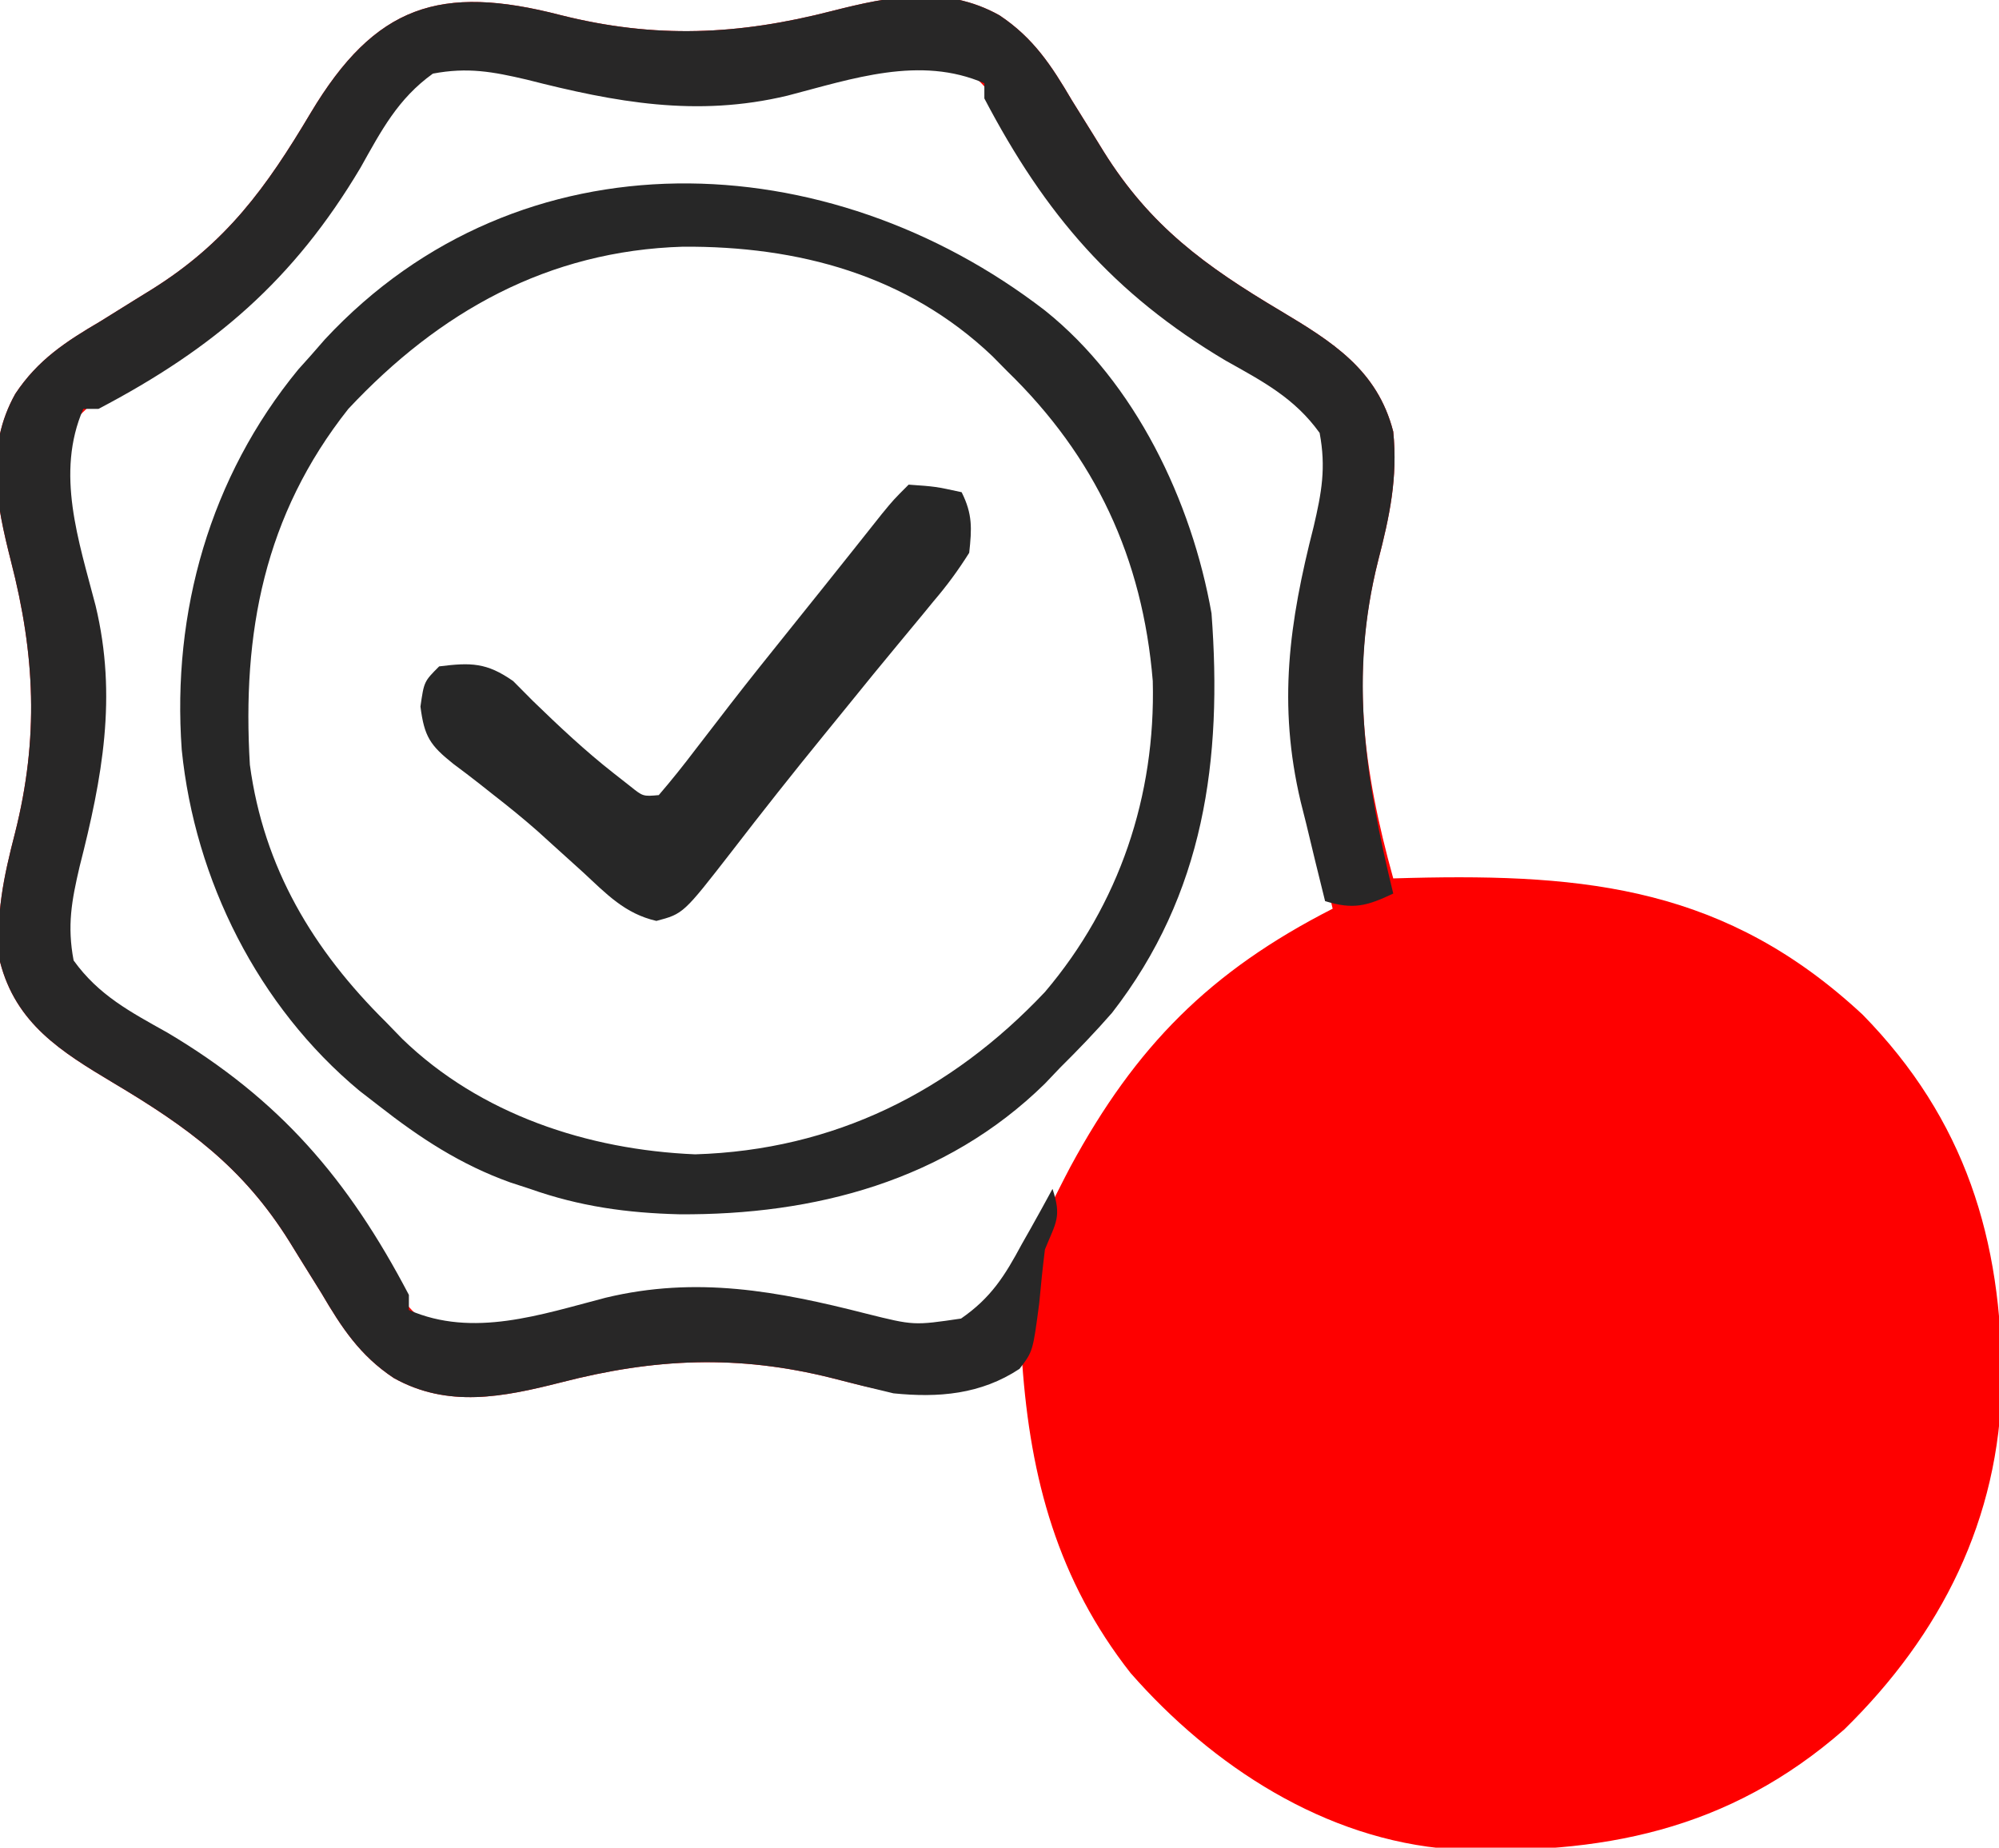 <?xml version="1.0" encoding="UTF-8"?>
<svg version="1.1" xmlns="http://www.w3.org/2000/svg" width="264" height="244">
<path d="M0 0 C12.472 3.136 23.468 2.637 35.844 -0.556 C43.468 -2.488 50.779 -3.974 57.93 0.02 C62.413 2.995 64.813 6.672 67.5 11.25 C68.445 12.775 69.393 14.298 70.344 15.82 C70.791 16.545 71.238 17.27 71.699 18.017 C77.856 27.879 85.125 33.14 95.024 39.03 C101.87 43.126 107.849 46.834 109.938 55 C110.546 61.087 109.46 66.185 107.938 72.062 C104.243 86.758 105.943 99.591 109.938 114 C111.054 113.969 111.054 113.969 112.194 113.937 C135.704 113.362 153.994 115.307 171.938 132 C185.468 145.819 190.363 161.684 190.303 180.611 C189.975 198.602 182.31 213.844 169.508 226.379 C154.193 239.808 137.381 243.013 117.566 242.195 C100.93 240.959 86.027 231.228 75.25 218.938 C65.637 206.683 62.024 193.297 60.938 178 C59.236 178.99 59.236 178.99 57.5 180 C49.939 183.675 43.672 181.998 35.875 180 C23.401 176.868 12.409 177.362 0.031 180.556 C-7.593 182.488 -14.904 183.974 -22.055 179.98 C-26.538 177.005 -28.938 173.328 -31.625 168.75 C-32.57 167.225 -33.518 165.702 -34.469 164.18 C-34.916 163.455 -35.363 162.73 -35.824 161.983 C-41.981 152.121 -49.25 146.86 -59.149 140.97 C-65.995 136.874 -71.974 133.166 -74.062 125 C-74.671 118.913 -73.585 113.815 -72.062 107.938 C-68.927 95.465 -69.425 84.47 -72.619 72.094 C-74.551 64.469 -76.037 57.158 -72.043 50.008 C-69.068 45.524 -65.391 43.125 -60.812 40.438 C-59.287 39.492 -57.764 38.544 -56.242 37.594 C-55.517 37.146 -54.793 36.699 -54.046 36.238 C-44.184 30.081 -38.922 22.812 -33.033 12.914 C-24.52 -1.317 -15.946 -4.132 0 0 Z M-20.062 9 C-21.808 10.705 -21.808 10.705 -22.938 12.812 C-23.421 13.6 -23.904 14.388 -24.402 15.199 C-24.95 16.123 -25.498 17.048 -26.062 18 C-27.146 19.771 -28.24 21.535 -29.346 23.292 C-30.091 24.476 -30.828 25.666 -31.552 26.863 C-37.616 36.55 -45.911 41.632 -55.676 47.193 C-59.515 49.463 -62.514 51.293 -65.266 54.84 C-67.195 62.491 -64.371 70.532 -62.436 77.986 C-59.555 89.984 -61.547 100.687 -64.549 112.439 C-66.127 118.783 -66.127 118.783 -64.945 125.051 C-63.152 127.859 -62.077 129.221 -59.25 130.875 C-58.462 131.358 -57.675 131.842 -56.863 132.34 C-55.939 132.888 -55.015 133.436 -54.062 134 C-52.291 135.083 -50.528 136.178 -48.771 137.284 C-47.587 138.029 -46.397 138.765 -45.2 139.49 C-35.512 145.553 -30.431 153.849 -24.869 163.613 C-22.6 167.453 -20.77 170.451 -17.223 173.203 C-9.572 175.132 -1.53 172.309 5.924 170.373 C17.921 167.492 28.625 169.484 40.377 172.486 C44.938 173.553 48.159 174.16 52.793 173.207 C59.896 168.222 63.345 159.57 67.312 152.062 C75.933 136.155 85.736 126.258 101.938 118 C101.786 117.366 101.635 116.732 101.479 116.079 C100.784 113.139 100.111 110.195 99.438 107.25 C99.199 106.254 98.961 105.257 98.715 104.23 C95.767 91.176 97.147 80.389 100.424 67.561 C102.002 61.217 102.002 61.217 100.82 54.949 C99.027 52.141 97.952 50.779 95.125 49.125 C94.337 48.642 93.55 48.158 92.738 47.66 C91.814 47.112 90.89 46.564 89.938 46 C88.166 44.917 86.403 43.822 84.646 42.716 C83.462 41.971 82.272 41.235 81.075 40.51 C71.387 34.447 66.306 26.151 60.744 16.387 C58.475 12.547 56.645 9.549 53.098 6.797 C45.447 4.868 37.405 7.691 29.951 9.627 C17.954 12.508 7.25 10.516 -4.502 7.514 C-10.82 6.036 -14.478 5.435 -20.062 9 Z " fill="#FE0000" transform="translate(74.062,2)"/>
<path d="M0 0 C12.472 3.136 23.468 2.637 35.844 -0.556 C43.468 -2.488 50.779 -3.974 57.93 0.02 C62.413 2.995 64.813 6.672 67.5 11.25 C68.445 12.775 69.393 14.298 70.344 15.82 C70.791 16.545 71.238 17.27 71.699 18.017 C77.856 27.879 85.125 33.14 95.024 39.03 C101.87 43.126 107.849 46.834 109.938 55 C110.546 61.087 109.46 66.185 107.938 72.062 C104.099 87.359 106.261 100.9 109.938 116 C106.408 117.667 104.655 118.136 100.938 117 C100.081 113.589 99.257 110.17 98.438 106.75 C98.199 105.801 97.961 104.853 97.715 103.875 C94.669 90.995 96.188 80.227 99.424 67.561 C100.48 63.045 101.082 59.765 100.215 55.168 C96.897 50.552 92.713 48.37 87.812 45.625 C72.99 36.815 63.97 26.319 55.938 11 C55.938 10.34 55.938 9.68 55.938 9 C47.448 5.299 38.523 8.401 29.951 10.627 C17.954 13.508 7.25 11.516 -4.502 8.514 C-9.017 7.458 -12.298 6.856 -16.895 7.723 C-21.51 11.041 -23.692 15.224 -26.438 20.125 C-35.248 34.948 -45.743 43.967 -61.062 52 C-61.722 52 -62.383 52 -63.062 52 C-66.763 60.49 -63.661 69.415 -61.436 77.986 C-58.555 89.984 -60.547 100.687 -63.549 112.439 C-64.605 116.955 -65.207 120.235 -64.34 124.832 C-61.022 129.448 -56.838 131.63 -51.938 134.375 C-37.115 143.185 -28.095 153.681 -20.062 169 C-20.062 169.66 -20.062 170.32 -20.062 171 C-11.573 174.701 -2.648 171.599 5.924 169.373 C17.921 166.492 28.625 168.484 40.377 171.486 C46.625 173.044 46.625 173.044 52.859 172.125 C56.816 169.393 58.631 166.491 60.875 162.312 C61.273 161.611 61.67 160.909 62.08 160.186 C63.05 158.467 63.996 156.735 64.938 155 C66.185 158.742 65.373 159.438 63.938 163 C63.647 165.349 63.399 167.705 63.188 170.062 C62.351 176.462 62.351 176.462 60.582 178.766 C55.469 182.149 49.875 182.602 43.938 182 C41.237 181.366 38.558 180.699 35.875 180 C23.404 176.862 12.406 177.363 0.031 180.556 C-7.593 182.488 -14.904 183.974 -22.055 179.98 C-26.538 177.005 -28.938 173.328 -31.625 168.75 C-32.57 167.225 -33.518 165.702 -34.469 164.18 C-34.916 163.455 -35.363 162.73 -35.824 161.983 C-41.981 152.121 -49.25 146.86 -59.149 140.97 C-65.995 136.874 -71.974 133.166 -74.062 125 C-74.671 118.913 -73.585 113.815 -72.062 107.938 C-68.927 95.465 -69.425 84.47 -72.619 72.094 C-74.551 64.469 -76.037 57.158 -72.043 50.008 C-69.068 45.524 -65.391 43.125 -60.812 40.438 C-59.287 39.492 -57.764 38.544 -56.242 37.594 C-55.517 37.146 -54.793 36.699 -54.046 36.238 C-44.184 30.081 -38.922 22.812 -33.033 12.914 C-24.52 -1.317 -15.946 -4.132 0 0 Z " fill="#282727" transform="translate(74.062,2)"/>
<path d="M0 0 C11.94 9.538 19.388 25.204 22 40 C23.452 59.274 21.069 77.041 8.863 92.75 C6.662 95.271 4.378 97.646 2 100 C1.336 100.697 0.672 101.395 -0.012 102.113 C-13.094 114.947 -30.452 119.476 -48.275 119.356 C-55.185 119.185 -61.456 118.318 -68 116 C-68.855 115.722 -69.709 115.443 -70.59 115.156 C-77.161 112.807 -82.526 109.287 -88 105 C-88.837 104.353 -89.673 103.706 -90.535 103.039 C-103.89 91.934 -112.266 75.246 -114 58 C-115.306 39.807 -110.271 21.982 -98.602 7.785 C-98.073 7.196 -97.545 6.607 -97 6 C-96.368 5.277 -95.737 4.554 -95.086 3.809 C-69.272 -23.93 -28.613 -22.066 0 0 Z M-92 13 C-103.126 27.054 -106.041 42.618 -105 60 C-103.168 73.613 -96.644 84.469 -87 94 C-85.95 95.083 -85.95 95.083 -84.879 96.188 C-74.579 106.166 -60.362 110.844 -46.188 111.438 C-27.842 110.88 -12.432 103.171 0 90 C9.834 78.419 14.629 64.08 14.242 48.938 C12.905 32.716 6.665 19.319 -5 8 C-5.637 7.354 -6.274 6.708 -6.93 6.043 C-18.22 -4.709 -32.621 -8.517 -47.801 -8.422 C-65.638 -7.886 -79.988 0.163 -92 13 Z " fill="#272727" transform="translate(138,41)"/>
<path d="M0 0 C3.562 0.25 3.562 0.25 7 1 C8.448 3.897 8.35 5.776 8 9 C6.515 11.351 5.099 13.283 3.312 15.375 C2.821 15.974 2.33 16.574 1.824 17.191 C0.771 18.475 -0.288 19.753 -1.353 21.026 C-3.55 23.659 -5.708 26.322 -7.867 28.986 C-8.956 30.329 -10.047 31.671 -11.141 33.01 C-15.302 38.11 -19.382 43.27 -23.398 48.484 C-29.754 56.669 -29.754 56.669 -33.312 57.613 C-37.477 56.663 -39.92 54.044 -43 51.188 C-44.323 49.989 -45.647 48.793 -46.973 47.598 C-47.973 46.691 -47.973 46.691 -48.993 45.766 C-50.905 44.083 -52.861 42.498 -54.871 40.934 C-55.472 40.458 -56.074 39.983 -56.693 39.493 C-57.829 38.602 -58.977 37.726 -60.139 36.868 C-63.21 34.413 -63.965 33.271 -64.473 29.305 C-64 26 -64 26 -62 24 C-57.804 23.477 -55.734 23.486 -52.227 25.941 C-50.939 27.239 -50.939 27.239 -49.625 28.562 C-46.163 31.919 -42.734 35.148 -38.938 38.125 C-38.225 38.684 -37.512 39.244 -36.777 39.82 C-35.078 41.184 -35.078 41.184 -33 41 C-31.294 39.015 -29.702 37.021 -28.125 34.938 C-27.132 33.649 -26.139 32.361 -25.145 31.074 C-24.628 30.403 -24.112 29.732 -23.581 29.041 C-21.029 25.747 -18.422 22.498 -15.812 19.25 C-14.811 18.001 -13.81 16.753 -12.809 15.504 C-12.334 14.912 -11.86 14.321 -11.371 13.711 C-8.746 10.434 -6.135 7.144 -3.523 3.855 C-2 2 -2 2 0 0 Z " fill="#272727" transform="translate(120,64)"/>
</svg>
